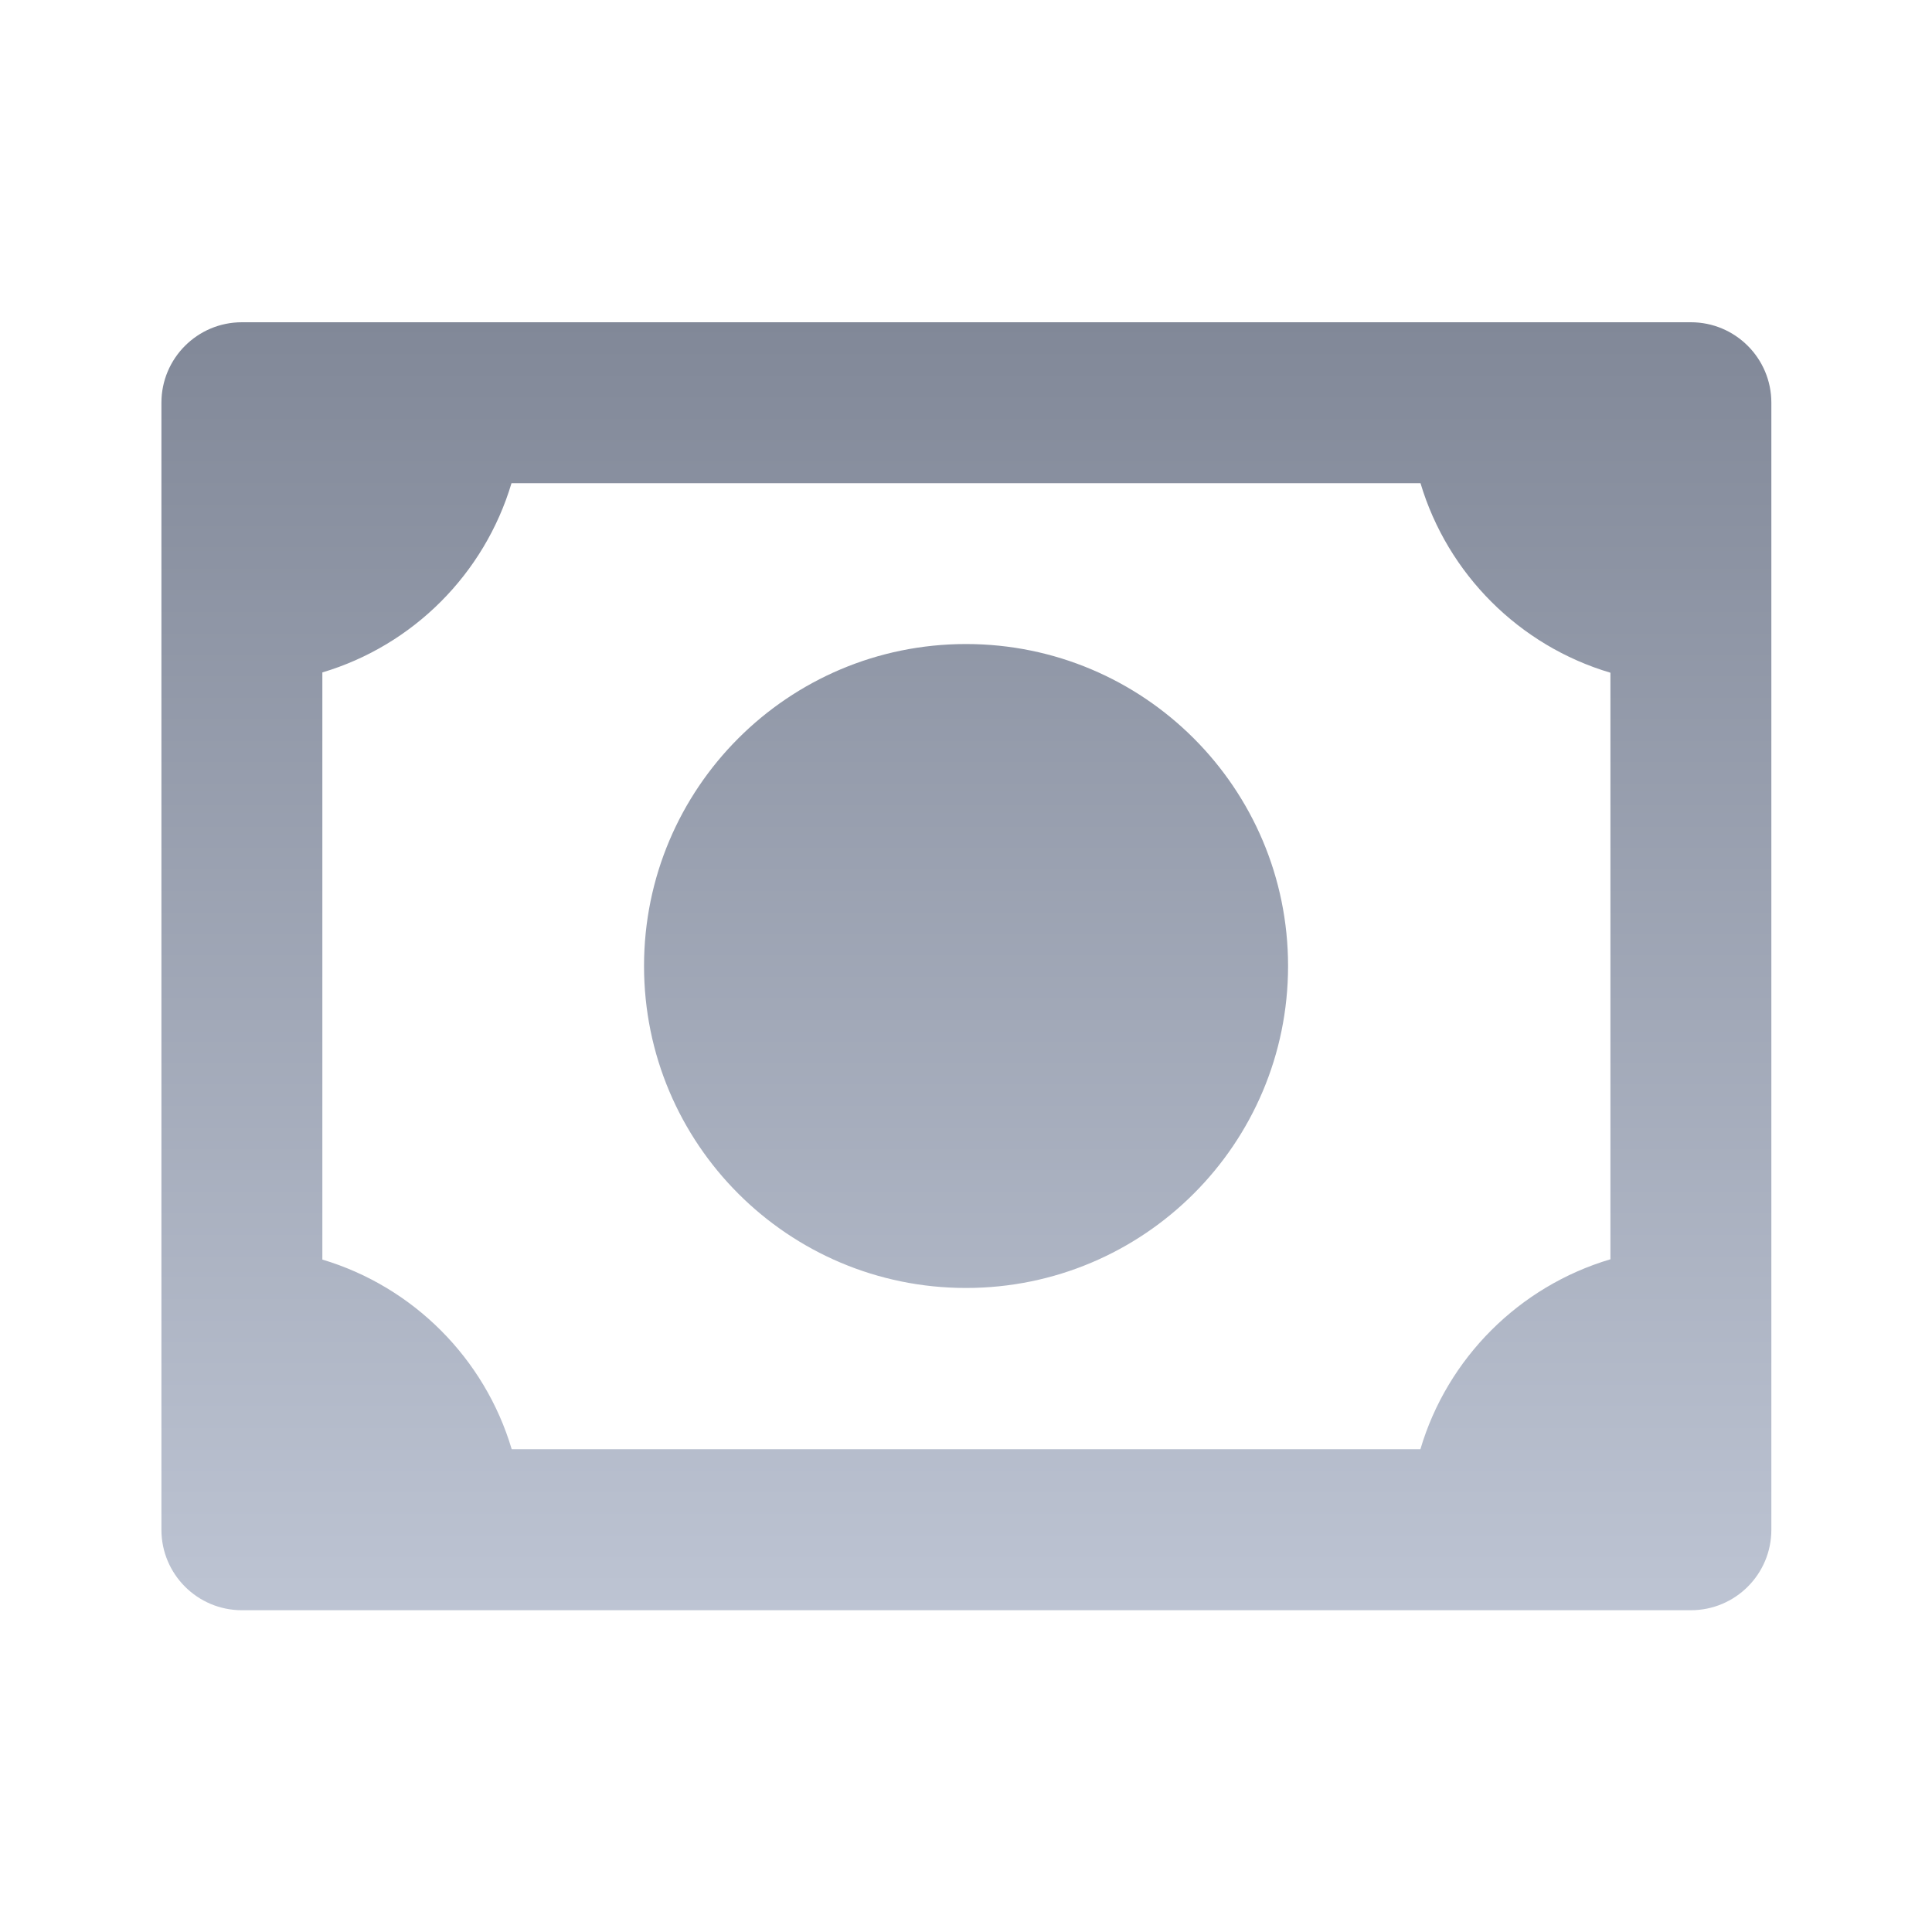 <svg width="20" height="20" viewBox="0 0 20 20" fill="none" xmlns="http://www.w3.org/2000/svg">
<path d="M10 13.333C11.841 13.333 13.334 11.841 13.334 10C13.334 8.159 11.841 6.667 10 6.667C8.159 6.667 6.667 8.159 6.667 10C6.667 11.841 8.159 13.333 10 13.333ZM17.504 3.336H2.504C2.044 3.336 1.671 3.709 1.671 4.169V15.836C1.671 16.296 2.044 16.669 2.504 16.669H17.504C17.964 16.669 18.337 16.296 18.337 15.836V4.169C18.337 3.709 17.964 3.336 17.504 3.336ZM3.337 13.039V6.961C4.276 6.681 5.015 5.941 5.295 5.002H14.705C14.986 5.943 15.729 6.685 16.671 6.964V13.036C15.727 13.316 14.983 14.059 14.704 15.002H5.297C5.018 14.062 4.277 13.32 3.337 13.039Z" fill="url(#paint0_linear_17_2079)"/>
<defs>
<linearGradient id="paint0_linear_17_2079" x1="10.004" y1="3.336" x2="10.004" y2="16.669" gradientUnits="userSpaceOnUse">
<stop stop-color="#818898"/>
<stop offset="1" stop-color="#BDC4D3"/>
</linearGradient>
</defs>
</svg>
